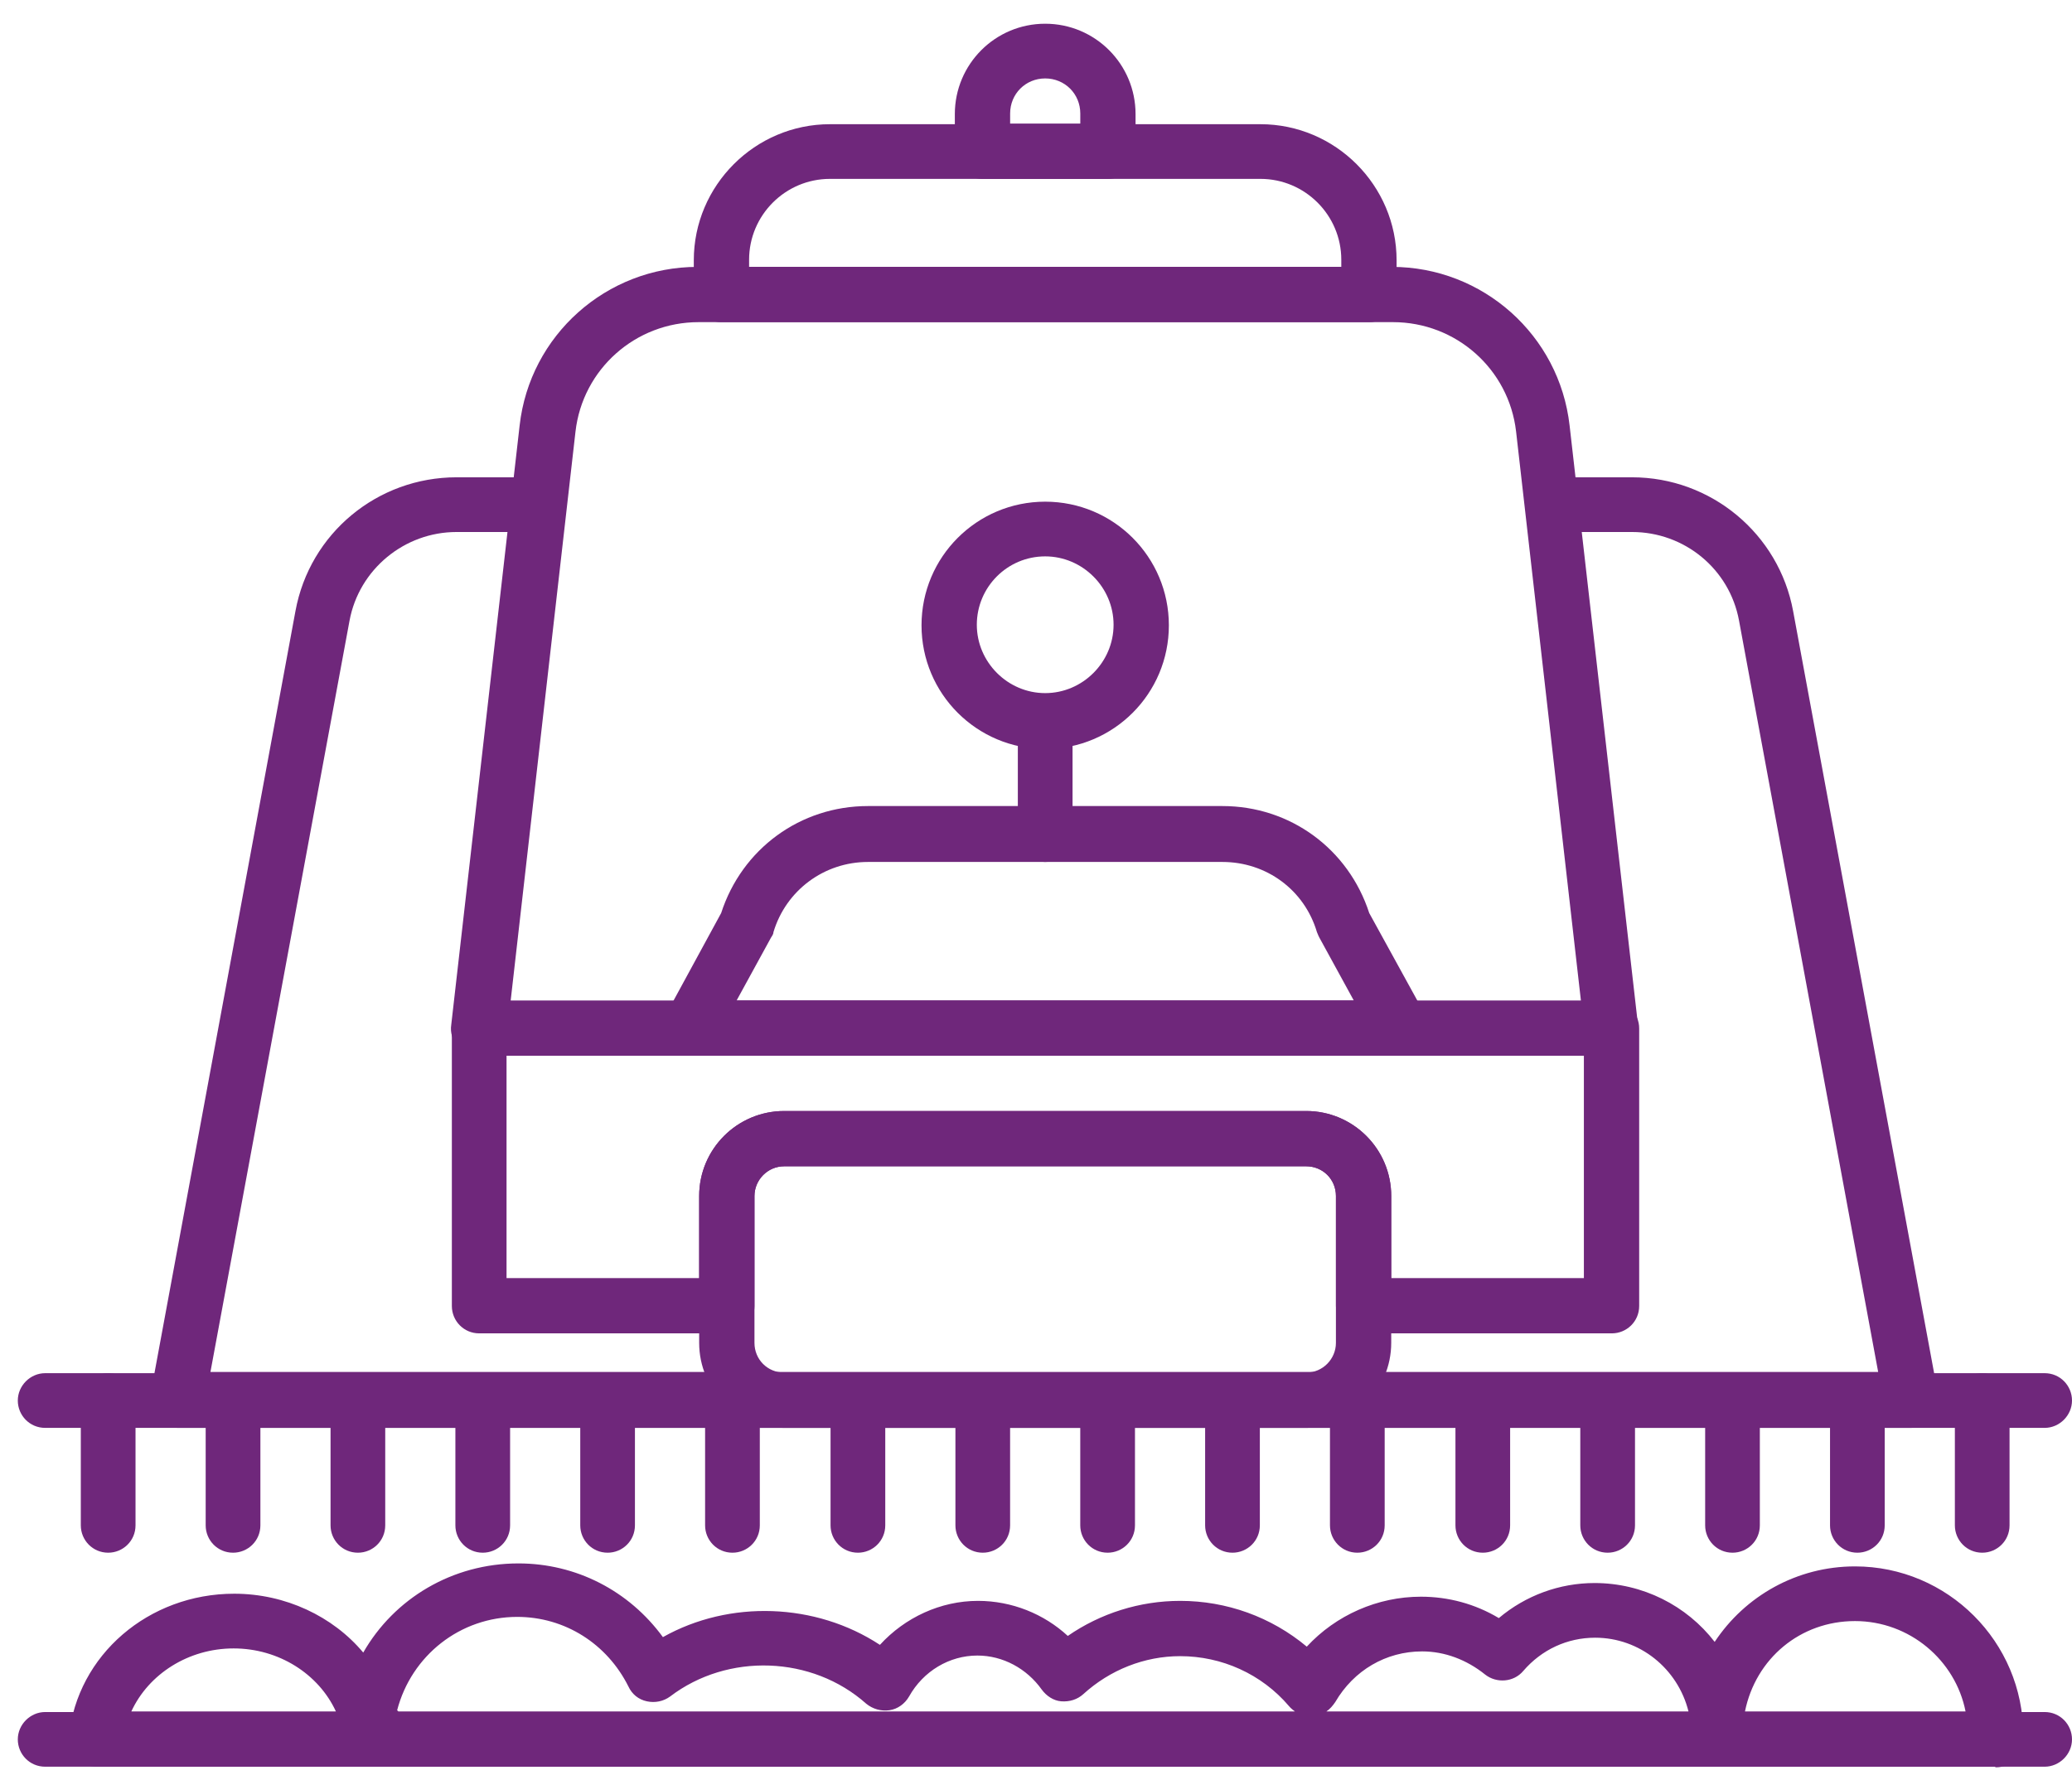 <svg width="64" height="55" viewBox="0 0 64 55" fill="none" xmlns="http://www.w3.org/2000/svg">
<path d="M43.248 32.614H21.302C21.008 32.614 20.714 32.449 20.567 32.192C20.421 31.935 20.402 31.604 20.567 31.347L22.275 28.207C22.918 26.223 24.718 24.901 26.811 24.901H37.757C39.85 24.901 41.65 26.223 42.293 28.207L44.019 31.347C44.166 31.604 44.166 31.935 44.019 32.192C43.872 32.449 43.578 32.614 43.284 32.614H43.248ZM22.753 30.906H41.815L40.75 28.96C40.75 28.96 40.695 28.85 40.677 28.794C40.291 27.491 39.116 26.628 37.757 26.628H26.811C25.452 26.628 24.277 27.509 23.891 28.794C23.891 28.85 23.855 28.905 23.818 28.96L22.753 30.906Z" fill="#6F277B"/>
<path d="M42.274 9.952H22.275C21.798 9.952 21.43 9.567 21.43 9.108V8.042C21.43 5.728 23.322 3.837 25.636 3.837H38.932C41.246 3.837 43.138 5.728 43.138 8.042V9.108C43.138 9.585 42.752 9.952 42.293 9.952H42.274ZM23.138 8.244H41.43V8.024C41.43 6.647 40.309 5.526 38.932 5.526H25.636C24.259 5.526 23.138 6.647 23.138 8.024V8.244Z" fill="#6F277B"/>
<path d="M49.767 32.614H14.783C14.544 32.614 14.305 32.504 14.14 32.321C13.974 32.137 13.901 31.898 13.938 31.659L16.05 13.148C16.362 10.356 18.731 8.245 21.541 8.245H42.991C45.8 8.245 48.169 10.356 48.482 13.148L50.594 31.659C50.63 31.898 50.538 32.137 50.392 32.321C50.226 32.504 50.006 32.614 49.749 32.614H49.767ZM15.756 30.907H48.831L46.829 13.332C46.608 11.403 44.974 9.952 43.027 9.952H21.577C19.631 9.952 17.996 11.403 17.776 13.332L15.774 30.907H15.756Z" fill="#6F277B"/>
<path d="M32.284 23.138C30.172 23.138 28.464 21.43 28.464 19.318C28.464 17.206 30.172 15.498 32.284 15.498C34.396 15.498 36.104 17.206 36.104 19.318C36.104 21.43 34.396 23.138 32.284 23.138ZM32.284 17.188C31.109 17.188 30.172 18.143 30.172 19.3C30.172 20.457 31.127 21.412 32.284 21.412C33.441 21.412 34.396 20.457 34.396 19.3C34.396 18.143 33.441 17.188 32.284 17.188Z" fill="#6F277B"/>
<path d="M49.768 41.191H42.109C41.632 41.191 41.265 40.805 41.265 40.346V36.948C41.265 36.434 40.861 36.03 40.346 36.03H24.222C23.708 36.03 23.304 36.453 23.304 36.948V40.346C23.304 40.823 22.918 41.191 22.459 41.191H14.801C14.324 41.191 13.957 40.805 13.957 40.346V31.77C13.957 31.292 14.342 30.925 14.801 30.925H49.786C50.263 30.925 50.631 31.31 50.631 31.77V40.346C50.631 40.823 50.245 41.191 49.786 41.191H49.768ZM42.973 39.483H48.923V32.614H15.646V39.483H21.596V36.948C21.596 35.498 22.772 34.322 24.222 34.322H40.346C41.797 34.322 42.973 35.498 42.973 36.948V39.483Z" fill="#6F277B"/>
<path d="M40.346 44.111H24.222C22.771 44.111 21.596 42.935 21.596 41.484V36.948C21.596 35.498 22.771 34.322 24.222 34.322H40.346C41.797 34.322 42.972 35.498 42.972 36.948V41.484C42.972 42.935 41.797 44.111 40.346 44.111ZM24.222 36.03C23.708 36.03 23.304 36.453 23.304 36.948V41.484C23.304 41.999 23.708 42.403 24.222 42.403H40.346C40.861 42.403 41.264 41.98 41.264 41.484V36.948C41.264 36.434 40.861 36.03 40.346 36.03H24.222Z" fill="#6F277B"/>
<path d="M32.284 26.628C31.806 26.628 31.439 26.242 31.439 25.783V22.293C31.439 21.816 31.825 21.449 32.284 21.449C32.743 21.449 33.129 21.834 33.129 22.293V25.783C33.129 26.26 32.743 26.628 32.284 26.628Z" fill="#6F277B"/>
<path d="M34.212 5.526H30.337C29.86 5.526 29.493 5.141 29.493 4.682V3.525C29.493 1.982 30.741 0.733 32.284 0.733C33.827 0.733 35.075 1.982 35.075 3.525V4.682C35.075 5.159 34.69 5.526 34.231 5.526H34.212ZM31.201 3.818H33.368V3.506C33.368 2.9 32.89 2.423 32.284 2.423C31.678 2.423 31.201 2.9 31.201 3.506V3.818Z" fill="#6F277B"/>
<path d="M63.155 44.111H1.395C0.917 44.111 0.55 43.725 0.55 43.266C0.55 42.807 0.936 42.421 1.395 42.421H63.155C63.633 42.421 64 42.807 64 43.266C64 43.725 63.614 44.111 63.155 44.111Z" fill="#6F277B"/>
<path d="M63.155 54.578H1.395C0.917 54.578 0.55 54.193 0.55 53.734C0.55 53.275 0.936 52.889 1.395 52.889H63.155C63.633 52.889 64 53.275 64 53.734C64 54.193 63.614 54.578 63.155 54.578Z" fill="#6F277B"/>
<path d="M3.341 47.967C2.864 47.967 2.496 47.581 2.496 47.122V43.266C2.496 42.788 2.882 42.421 3.341 42.421C3.8 42.421 4.186 42.807 4.186 43.266V47.122C4.186 47.6 3.8 47.967 3.341 47.967Z" fill="#6F277B"/>
<path d="M7.198 47.967C6.72 47.967 6.353 47.581 6.353 47.122V43.266C6.353 42.788 6.739 42.421 7.198 42.421C7.657 42.421 8.043 42.807 8.043 43.266V47.122C8.043 47.6 7.657 47.967 7.198 47.967Z" fill="#6F277B"/>
<path d="M11.055 47.967C10.577 47.967 10.21 47.581 10.21 47.122V43.266C10.21 42.788 10.596 42.421 11.055 42.421C11.514 42.421 11.899 42.807 11.899 43.266V47.122C11.899 47.6 11.514 47.967 11.055 47.967Z" fill="#6F277B"/>
<path d="M14.911 47.967C14.433 47.967 14.066 47.581 14.066 47.122V43.266C14.066 42.788 14.452 42.421 14.911 42.421C15.37 42.421 15.756 42.807 15.756 43.266V47.122C15.756 47.6 15.37 47.967 14.911 47.967Z" fill="#6F277B"/>
<path d="M18.768 47.967C18.29 47.967 17.923 47.581 17.923 47.122V43.266C17.923 42.788 18.308 42.421 18.768 42.421C19.227 42.421 19.612 42.807 19.612 43.266V47.122C19.612 47.6 19.227 47.967 18.768 47.967Z" fill="#6F277B"/>
<path d="M22.624 47.967C22.146 47.967 21.779 47.581 21.779 47.122V43.266C21.779 42.788 22.165 42.421 22.624 42.421C23.083 42.421 23.469 42.807 23.469 43.266V47.122C23.469 47.6 23.083 47.967 22.624 47.967Z" fill="#6F277B"/>
<path d="M26.499 47.967C26.022 47.967 25.654 47.581 25.654 47.122V43.266C25.654 42.788 26.04 42.421 26.499 42.421C26.958 42.421 27.344 42.807 27.344 43.266V47.122C27.344 47.6 26.958 47.967 26.499 47.967Z" fill="#6F277B"/>
<path d="M30.356 47.967C29.878 47.967 29.511 47.581 29.511 47.122V43.266C29.511 42.788 29.896 42.421 30.356 42.421C30.815 42.421 31.2 42.807 31.2 43.266V47.122C31.2 47.6 30.815 47.967 30.356 47.967Z" fill="#6F277B"/>
<path d="M34.212 47.967C33.735 47.967 33.367 47.581 33.367 47.122V43.266C33.367 42.788 33.753 42.421 34.212 42.421C34.671 42.421 35.057 42.807 35.057 43.266V47.122C35.057 47.6 34.671 47.967 34.212 47.967Z" fill="#6F277B"/>
<path d="M38.069 47.967C37.592 47.967 37.224 47.581 37.224 47.122V43.266C37.224 42.788 37.61 42.421 38.069 42.421C38.528 42.421 38.914 42.807 38.914 43.266V47.122C38.914 47.6 38.528 47.967 38.069 47.967Z" fill="#6F277B"/>
<path d="M41.925 47.967C41.448 47.967 41.08 47.581 41.08 47.122V43.266C41.08 42.788 41.466 42.421 41.925 42.421C42.384 42.421 42.77 42.807 42.77 43.266V47.122C42.77 47.6 42.384 47.967 41.925 47.967Z" fill="#6F277B"/>
<path d="M45.801 47.967C45.323 47.967 44.956 47.581 44.956 47.122V43.266C44.956 42.788 45.342 42.421 45.801 42.421C46.26 42.421 46.645 42.807 46.645 43.266V47.122C46.645 47.6 46.26 47.967 45.801 47.967Z" fill="#6F277B"/>
<path d="M49.657 47.967C49.179 47.967 48.812 47.581 48.812 47.122V43.266C48.812 42.788 49.198 42.421 49.657 42.421C50.116 42.421 50.502 42.807 50.502 43.266V47.122C50.502 47.6 50.116 47.967 49.657 47.967Z" fill="#6F277B"/>
<path d="M53.514 47.967C53.036 47.967 52.669 47.581 52.669 47.122V43.266C52.669 42.788 53.054 42.421 53.514 42.421C53.973 42.421 54.358 42.807 54.358 43.266V47.122C54.358 47.6 53.973 47.967 53.514 47.967Z" fill="#6F277B"/>
<path d="M57.37 47.967C56.893 47.967 56.526 47.581 56.526 47.122V43.266C56.526 42.788 56.911 42.421 57.37 42.421C57.83 42.421 58.215 42.807 58.215 43.266V47.122C58.215 47.6 57.83 47.967 57.37 47.967Z" fill="#6F277B"/>
<path d="M61.227 47.967C60.749 47.967 60.382 47.581 60.382 47.122V43.266C60.382 42.788 60.767 42.421 61.227 42.421C61.686 42.421 62.071 42.807 62.071 43.266V47.122C62.071 47.6 61.686 47.967 61.227 47.967Z" fill="#6F277B"/>
<path d="M61.612 54.578H2.974C2.735 54.578 2.497 54.468 2.35 54.303C2.184 54.119 2.111 53.881 2.129 53.642C2.386 51.126 4.59 49.234 7.235 49.234C8.814 49.234 10.283 49.932 11.22 51.052C12.175 49.381 13.974 48.298 16.013 48.298C17.794 48.298 19.429 49.142 20.476 50.575C22.532 49.418 25.195 49.51 27.179 50.814C27.95 49.969 29.052 49.455 30.209 49.455C31.256 49.455 32.247 49.859 32.982 50.538C33.992 49.84 35.204 49.455 36.453 49.455C37.885 49.455 39.263 49.95 40.364 50.869C41.264 49.895 42.55 49.326 43.89 49.326C44.735 49.326 45.562 49.547 46.296 49.987C47.123 49.289 48.169 48.904 49.253 48.904C50.74 48.904 52.099 49.602 52.963 50.722C53.899 49.308 55.497 48.39 57.297 48.39C60.161 48.39 62.494 50.722 62.494 53.587C62.494 53.623 62.494 53.752 62.494 53.789C62.494 54.248 62.108 54.597 61.649 54.597L61.612 54.578ZM53.881 52.87H60.712C60.4 51.291 58.986 50.079 57.297 50.079C55.607 50.079 54.23 51.236 53.899 52.87H53.881ZM40.934 52.87H52.154C51.824 51.548 50.649 50.593 49.271 50.593C48.408 50.593 47.618 50.961 47.049 51.622C46.755 51.971 46.223 52.007 45.874 51.732C45.304 51.273 44.625 51.016 43.927 51.016C42.807 51.016 41.815 51.603 41.246 52.577C41.172 52.687 41.081 52.797 40.971 52.87H40.934ZM12.303 52.87H39.997C39.997 52.87 39.869 52.779 39.813 52.705C38.969 51.714 37.738 51.163 36.453 51.163C35.351 51.163 34.286 51.585 33.459 52.338C33.276 52.503 33.037 52.577 32.78 52.558C32.541 52.54 32.321 52.393 32.174 52.191C31.715 51.548 30.98 51.144 30.19 51.144C29.327 51.144 28.519 51.622 28.078 52.411C27.95 52.632 27.73 52.797 27.472 52.834C27.215 52.87 26.958 52.797 26.756 52.632C25.085 51.144 22.477 51.052 20.696 52.411C20.494 52.558 20.237 52.613 19.98 52.558C19.723 52.503 19.52 52.338 19.41 52.099C18.749 50.777 17.445 49.95 15.976 49.95C14.213 49.95 12.707 51.144 12.267 52.834L12.303 52.87ZM4.076 52.87H10.375C9.842 51.714 8.612 50.924 7.216 50.924C5.821 50.924 4.59 51.714 4.057 52.87H4.076Z" fill="#6F277B"/>
<path d="M59.059 44.111H5.49C5.233 44.111 4.994 44 4.829 43.798C4.663 43.596 4.608 43.339 4.645 43.1L9.126 18.878C9.567 16.472 11.66 14.745 14.103 14.745H16.398C16.876 14.745 17.243 15.131 17.243 15.59C17.243 16.049 16.857 16.435 16.398 16.435H14.103C12.487 16.435 11.091 17.592 10.797 19.171L6.5 42.384H58.013L53.715 19.171C53.421 17.574 52.026 16.435 50.41 16.435H48.059C47.581 16.435 47.214 16.049 47.214 15.59C47.214 15.131 47.6 14.745 48.059 14.745H50.41C52.852 14.745 54.946 16.49 55.386 18.878L59.867 43.1C59.904 43.358 59.849 43.615 59.684 43.798C59.519 44 59.28 44.111 59.023 44.111H59.059Z" fill="#6F277B"/>
</svg>
